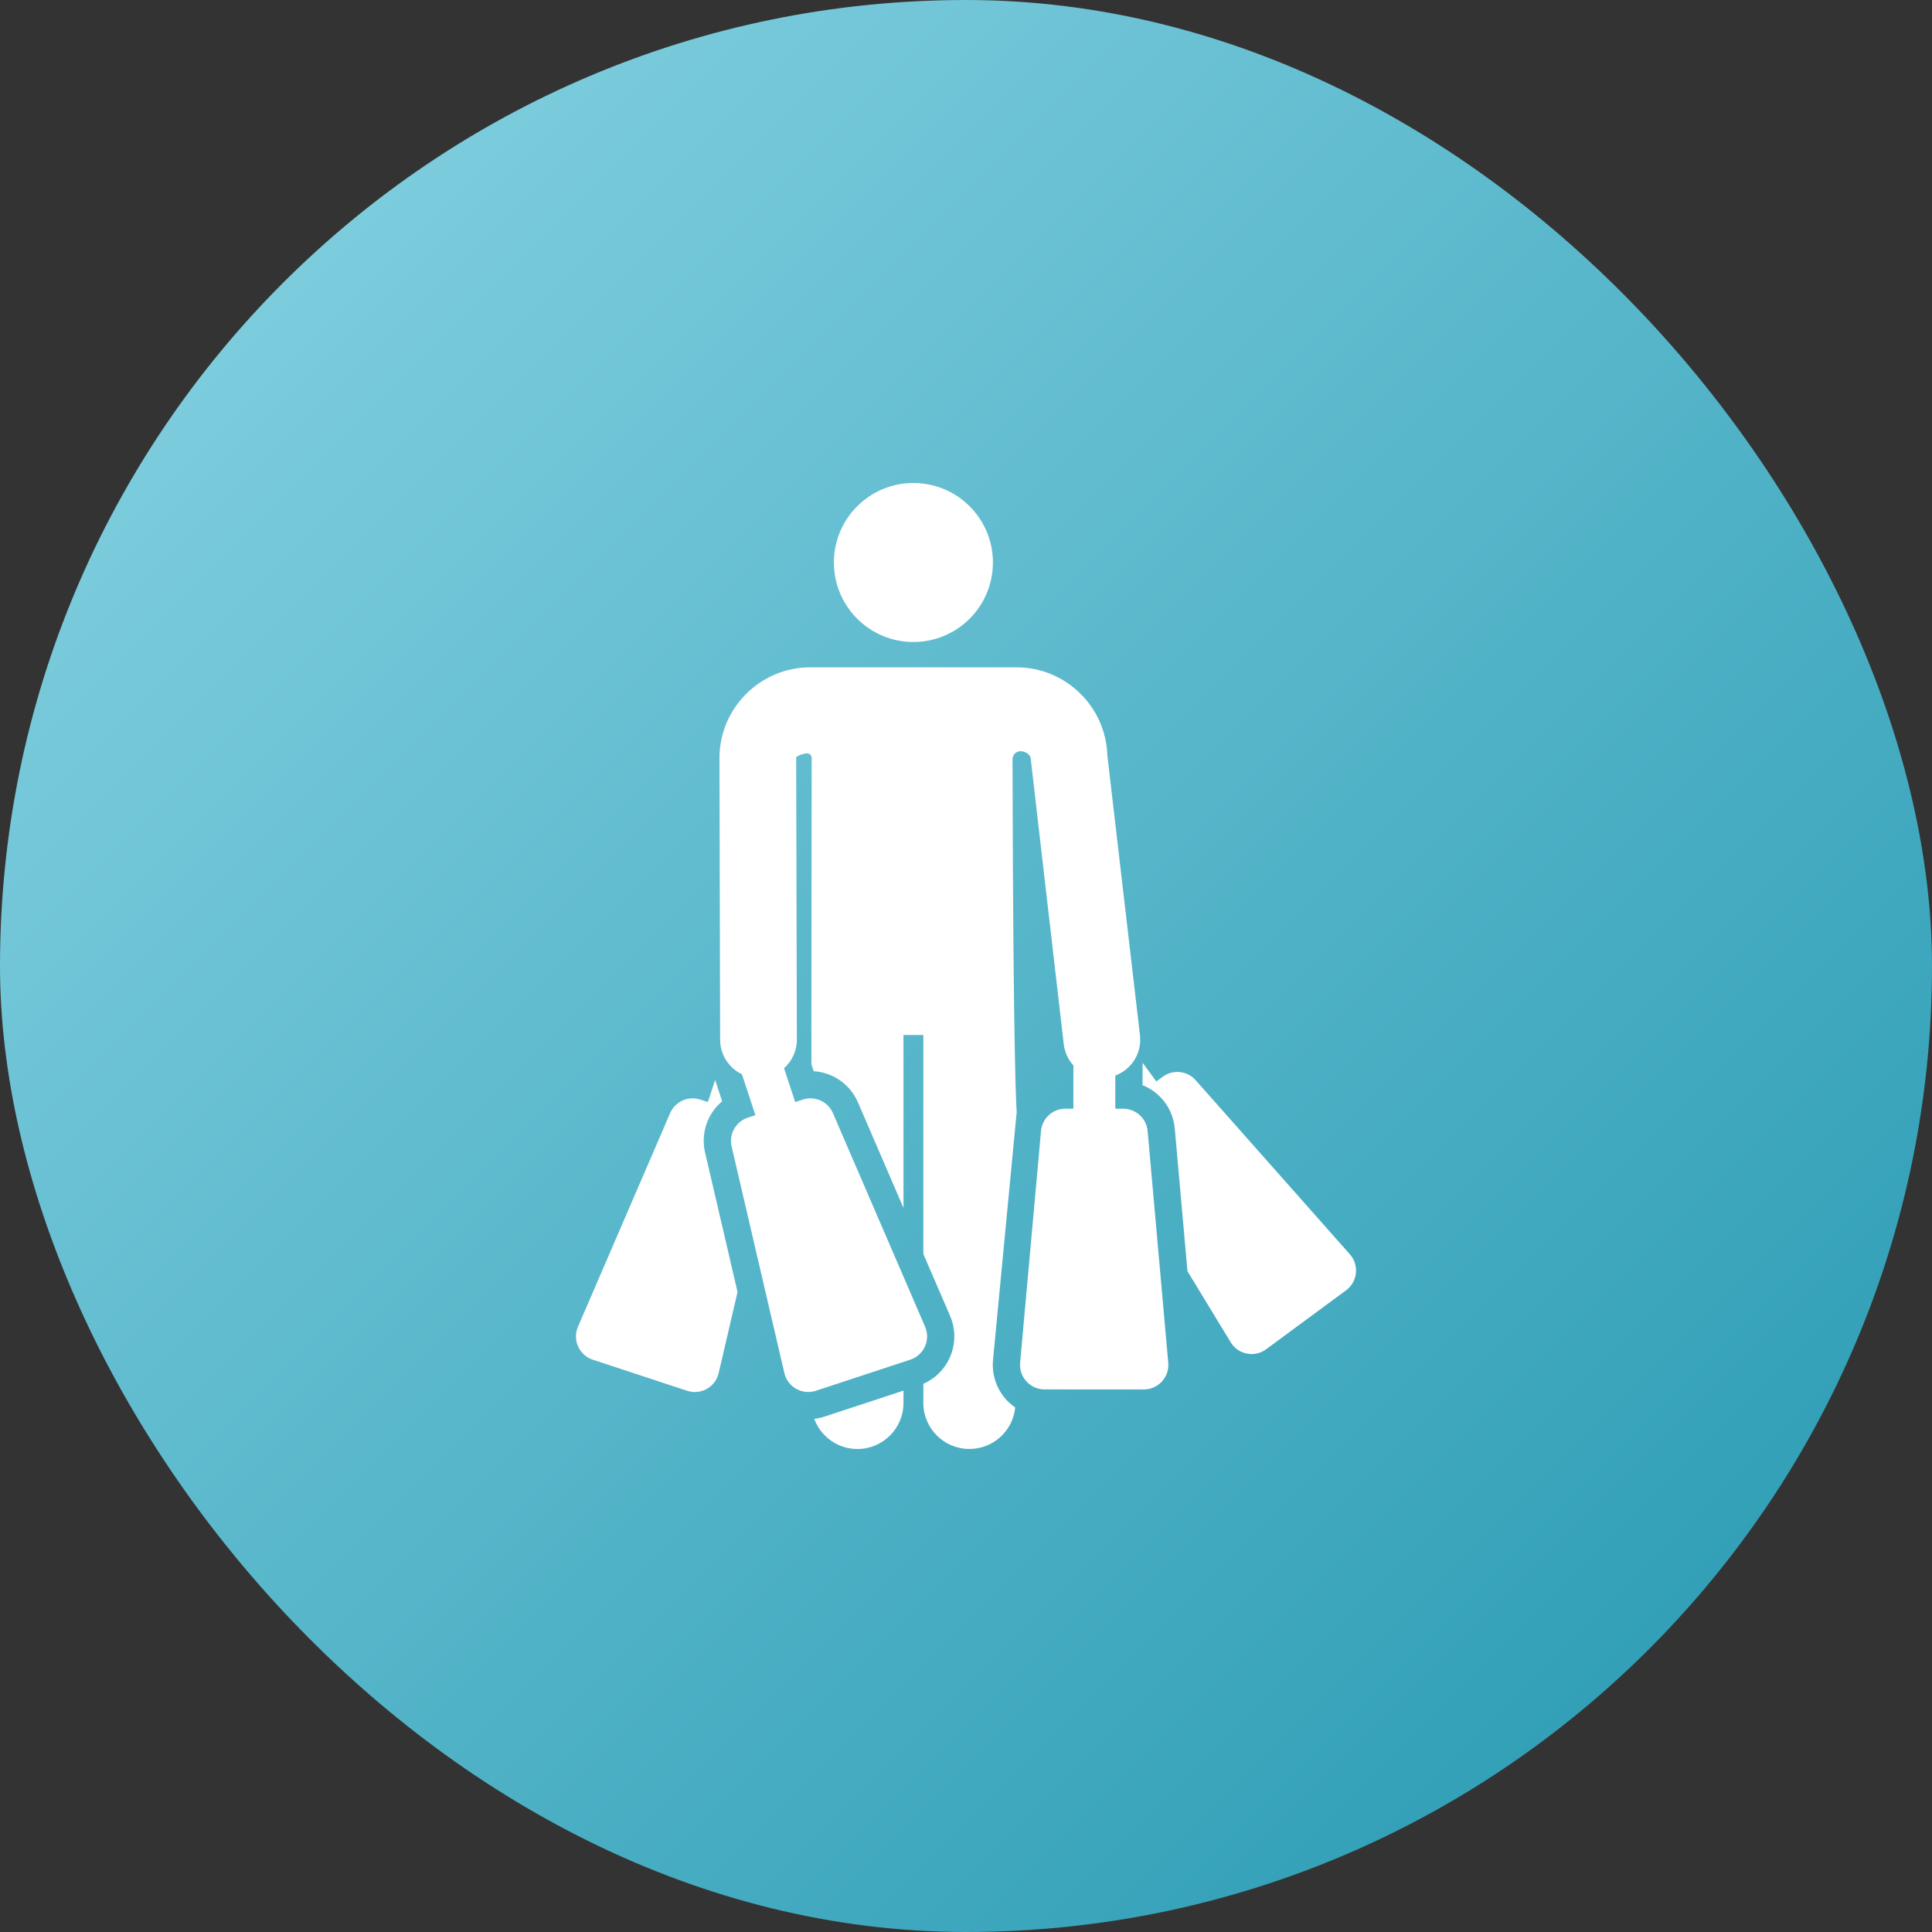 <svg width="64" height="64" viewBox="0 0 64 64" fill="none" xmlns="http://www.w3.org/2000/svg">
<rect x="0" y="0" width="64" height="64" fill="#333333" stroke="none"/>
<rect width="64" height="64" rx="32" fill="url(#paint0_linear_290_1468)"/>
<path d="M26.973 47.001C27.187 47.584 27.747 48 28.404 48C29.246 48 29.929 47.317 29.929 46.475V46.066L27.31 46.928C27.2 46.964 27.087 46.988 26.973 47.001Z" fill="white"/>
<path d="M30.258 21.267C31.713 21.267 32.892 20.088 32.892 18.634C32.892 17.179 31.713 16 30.258 16C28.803 16 27.624 17.179 27.624 18.634C27.624 20.088 28.803 21.267 30.258 21.267Z" fill="white"/>
<path d="M23.356 38.179C23.207 37.53 23.441 36.884 23.922 36.482L23.69 35.776L23.449 36.508L23.198 36.425C22.799 36.294 22.366 36.489 22.199 36.874L19.146 43.95C18.957 44.388 19.185 44.893 19.637 45.042L22.763 46.072C23.216 46.221 23.699 45.949 23.807 45.484L24.432 42.8L23.358 38.184C23.357 38.182 23.357 38.181 23.356 38.179Z" fill="white"/>
<path d="M44.717 41.551L39.608 35.783C39.329 35.468 38.856 35.419 38.518 35.668L38.306 35.825L37.849 35.205L37.848 35.948C38.431 36.179 38.855 36.721 38.916 37.384C38.916 37.386 38.916 37.387 38.916 37.389L39.336 42.11L40.768 44.465C41.015 44.872 41.56 44.979 41.943 44.696L44.591 42.743C44.975 42.46 45.033 41.908 44.717 41.551Z" fill="white"/>
<path d="M38.017 37.468C37.98 37.049 37.63 36.728 37.209 36.728L36.946 36.728L36.946 35.63C37.481 35.43 37.832 34.887 37.763 34.294C37.718 33.907 36.727 25.407 36.682 25.019C36.631 23.406 35.299 22.106 33.676 22.106C33.308 22.106 28.835 22.106 26.84 22.106C25.19 22.106 23.841 23.449 23.833 25.099C23.833 25.102 23.833 25.105 23.833 25.108C23.834 25.476 23.854 34.101 23.855 34.444C23.857 34.948 24.152 35.382 24.577 35.586L25.023 36.941L24.773 37.023C24.374 37.155 24.141 37.569 24.236 37.979L25.983 45.484C26.092 45.95 26.577 46.219 27.028 46.071L30.153 45.042C30.604 44.894 30.835 44.389 30.645 43.949L27.592 36.874C27.425 36.488 26.991 36.293 26.592 36.425L26.342 36.507L25.973 35.387C26.233 35.154 26.398 34.816 26.397 34.438C26.396 34.087 26.375 25.469 26.374 25.108C26.375 25.025 26.651 24.958 26.735 24.957C26.818 24.957 26.887 25.023 26.888 25.107L26.878 34.285H26.879V35.255L26.955 35.485C27.596 35.525 28.163 35.921 28.42 36.516L29.929 40.014V34.285H30.587V41.54L31.473 43.592C31.844 44.452 31.455 45.459 30.587 45.84V46.474C30.587 47.317 31.27 47.999 32.112 47.999C32.904 47.999 33.555 47.396 33.63 46.625C33.104 46.263 32.841 45.656 32.894 45.06L33.679 36.832C33.679 36.832 33.563 35.588 33.541 25.152C33.541 25.012 33.649 24.896 33.788 24.885C33.928 24.875 34.121 24.973 34.142 25.112C34.157 25.215 34.576 28.91 35.238 34.589C35.27 34.862 35.387 35.104 35.558 35.294L35.557 36.727C35.557 36.727 35.293 36.727 35.293 36.727C34.873 36.727 34.522 37.048 34.485 37.466L33.793 45.141C33.79 45.169 33.789 45.198 33.79 45.226C33.796 45.669 34.158 46.025 34.601 46.026L37.891 46.027C37.891 46.027 37.892 46.027 37.892 46.027C38.368 46.027 38.742 45.618 38.7 45.144L38.017 37.468Z" fill="white"/>
<defs>
<linearGradient id="paint0_linear_290_1468" x1="0" y1="0" x2="64" y2="64" gradientUnits="userSpaceOnUse">
<stop stop-color="#8BD5E4"/>
<stop offset="1" stop-color="#2397B0"/>
</linearGradient>
</defs>
</svg>
